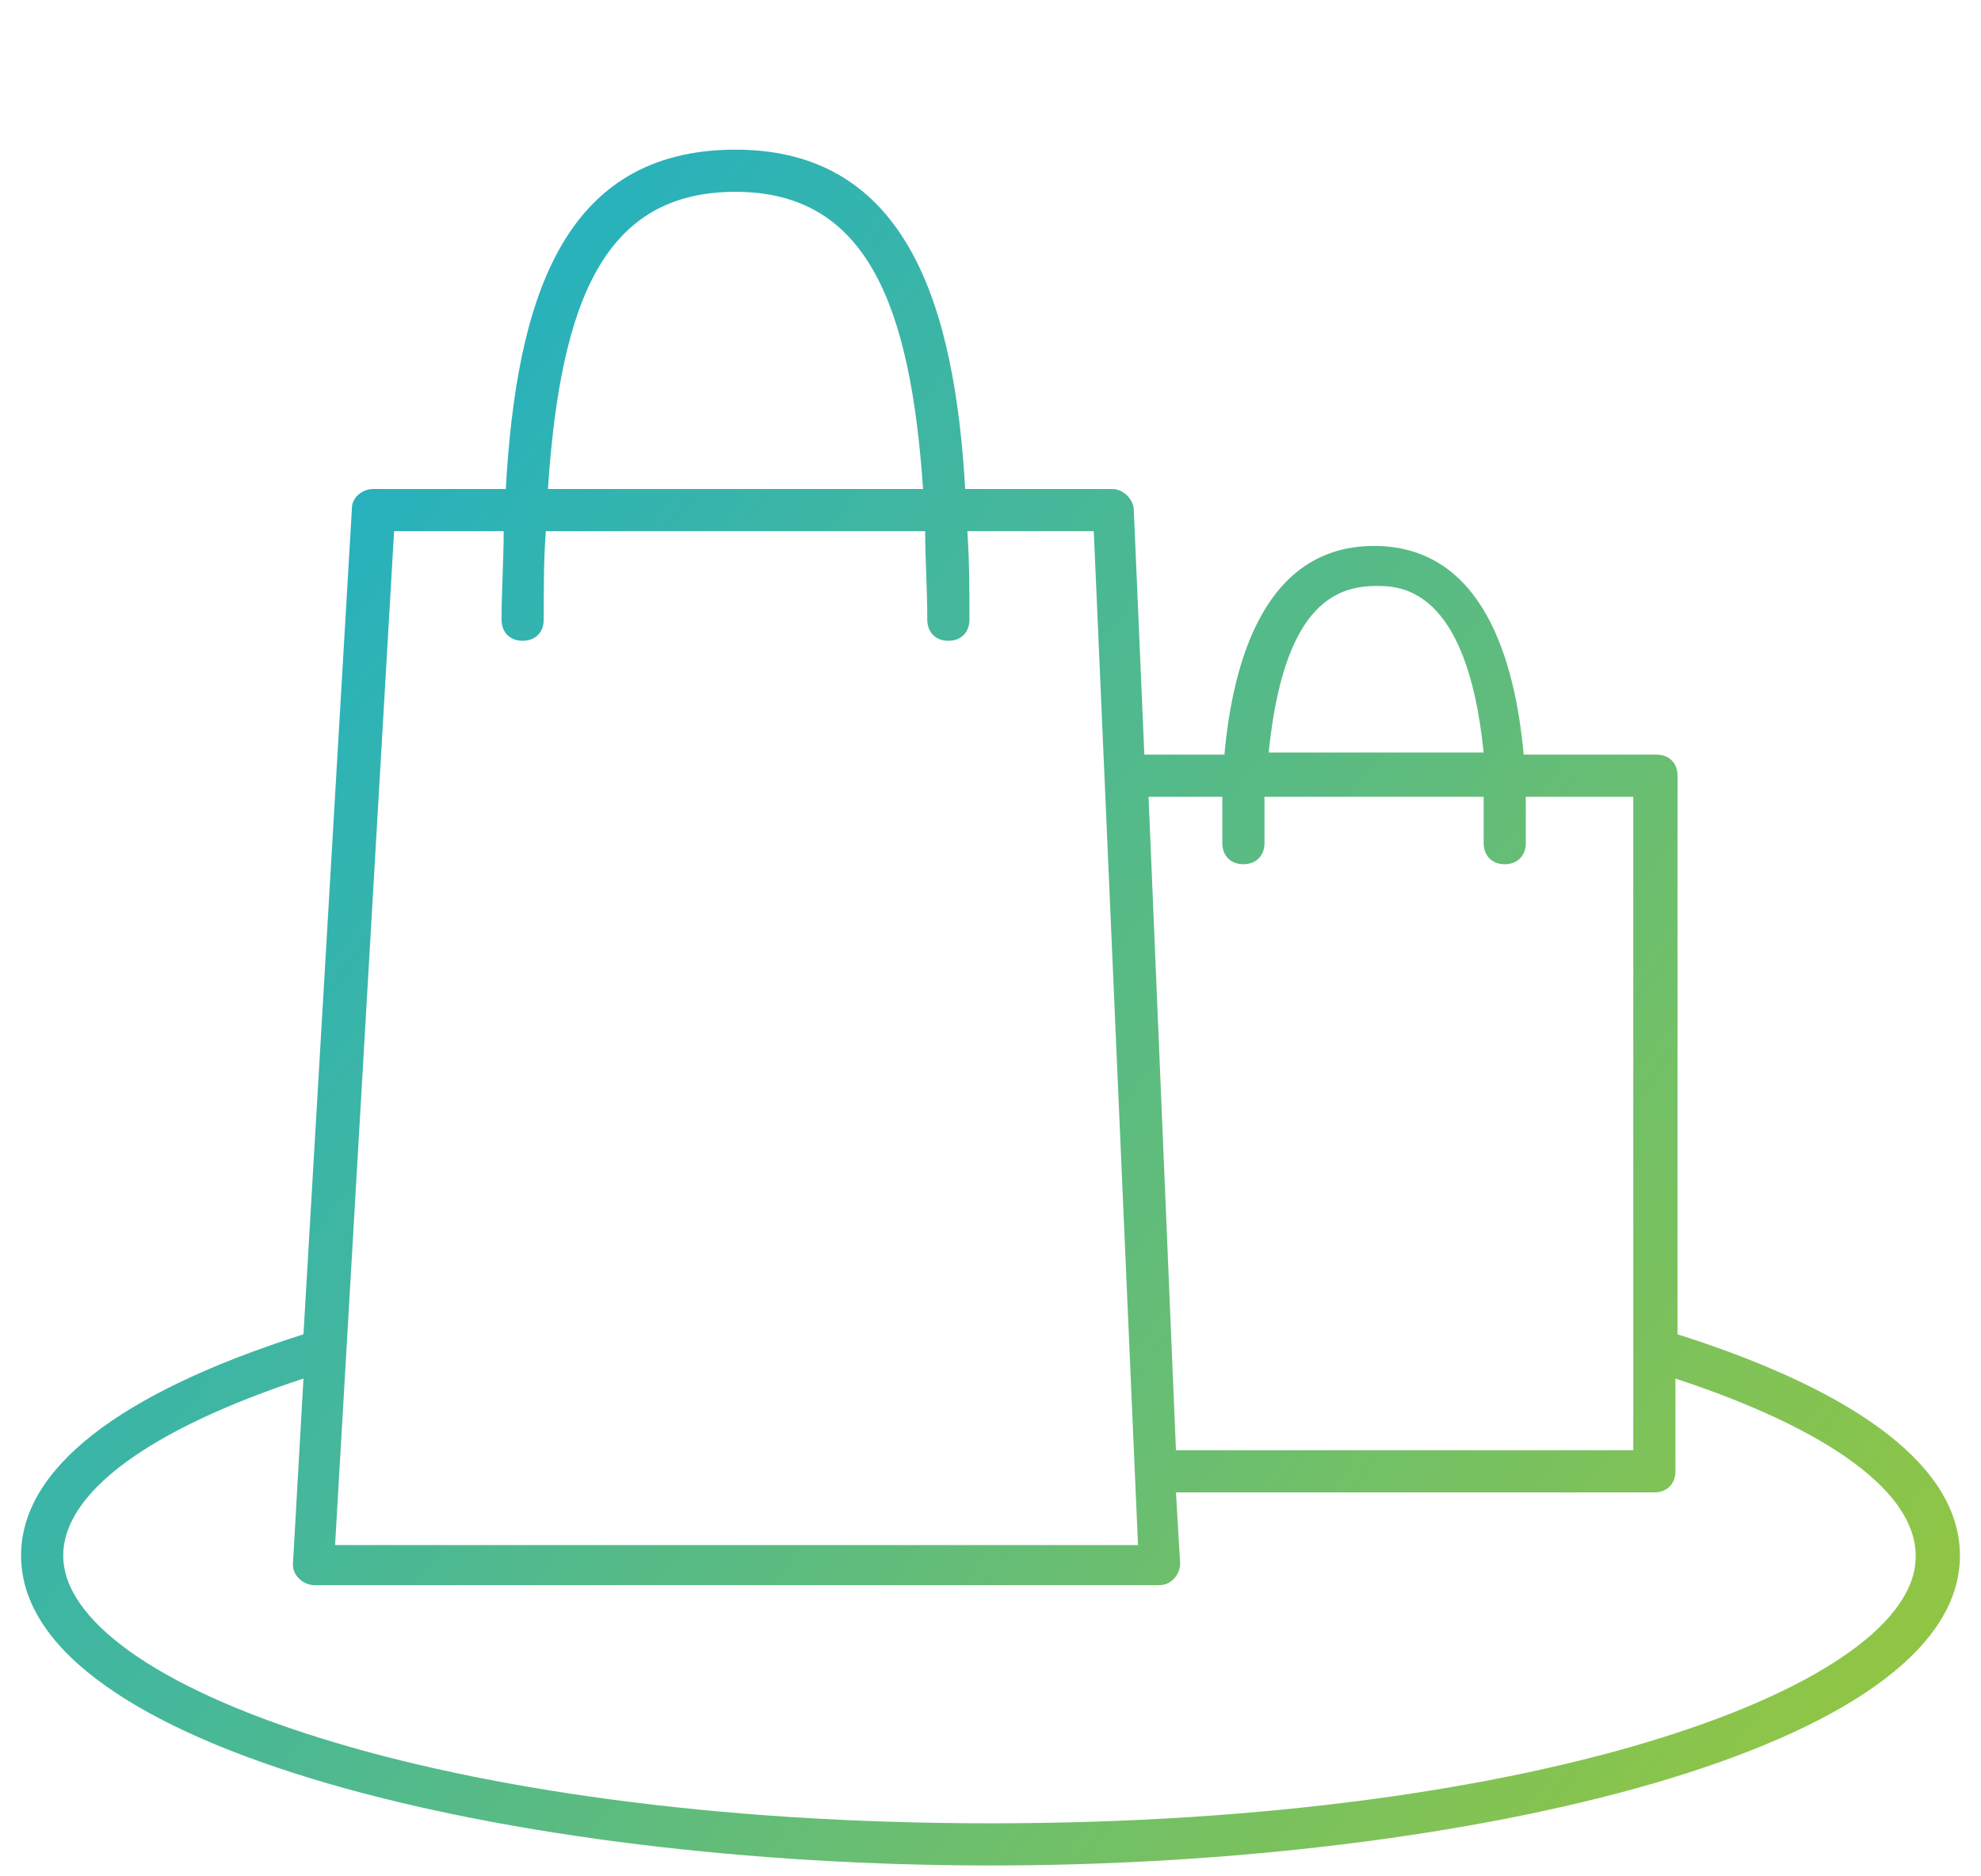 <?xml version="1.0" encoding="utf-8"?>
<!-- Generator: Adobe Illustrator 23.0.3, SVG Export Plug-In . SVG Version: 6.00 Build 0)  -->
<svg version="1.1" id="Слой_1" xmlns="http://www.w3.org/2000/svg" xmlns:xlink="http://www.w3.org/1999/xlink" x="0px" y="0px"
	 viewBox="0 0 94 89" style="enable-background:new 0 0 94 89;" xml:space="preserve">
<style type="text/css">
	.st0{fill:url(#SVGID_1_);}
	.st1{fill:#9C9D9D;}
	.st2{fill:url(#SVGID_2_);}
	.st3{fill:url(#SVGID_3_);}
	.st4{fill:url(#SVGID_4_);}
	.st5{fill:url(#SVGID_5_);}
	.st6{fill:url(#SVGID_6_);}
	.st7{fill:url(#SVGID_7_);}
	.st8{fill:url(#SVGID_8_);}
	.st9{fill:url(#SVGID_9_);}
	.st10{fill:url(#SVGID_10_);}
	.st11{fill:url(#SVGID_11_);}
	.st12{fill:url(#SVGID_12_);}
	.st13{fill:url(#SVGID_13_);}
	.st14{fill:url(#SVGID_14_);}
	.st15{fill:url(#SVGID_15_);}
</style>
<linearGradient id="SVGID_1_" gradientUnits="userSpaceOnUse" x1="-2.855" y1="24.487" x2="85.945" y2="89.287">
	<stop  offset="0" style="stop-color:#16AED1"/>
	<stop  offset="1" style="stop-color:#93C641"/>
</linearGradient>
<path class="st0" d="M79.6,63.3V36.8c0-0.6-0.4-1-1-1h-6.3c-0.4-4.4-1.9-9.9-7.1-9.9c-5.2,0-6.7,5.5-7.1,9.9h-3.8l-0.5-11.6
	c0-0.5-0.5-1-1-1h-7c-0.5-8.6-2.7-16.1-10.9-16.1c-8.3,0-10.4,7.3-10.9,16.1h-6.3c-0.5,0-1,0.4-1,0.9l-2.3,39.2
	C5.6,66.1,1,69.7,1,73.8C1,83,24.4,88.5,47,88.5S93,83,93,73.8C93,69.7,88.4,66.1,79.6,63.3z M65.3,27.8c1.1,0,4.3,0,5.1,7.9H60.2
	C60.9,28.8,63.3,27.8,65.3,27.8z M58,37.8c0,0.9,0,1.6,0,2.2c0,0.6,0.4,1,1,1s1-0.4,1-1c0-0.8,0-1.5,0-2.2h10.4c0,0.7,0,1.4,0,2.2
	c0,0.6,0.4,1,1,1s1-0.4,1-1c0-0.6,0-1.3,0-2.2h5.1v31H55.8l-1.3-31H58z M34.9,9.1c6.2,0,8.3,5.3,8.9,14.1H26
	C26.6,14.2,28.7,9.1,34.9,9.1z M18.7,25.2h5.2c0,1.4-0.1,2.8-0.1,4.2c0,0.6,0.4,1,1,1s1-0.4,1-1c0-1.5,0-2.9,0.1-4.2h18
	c0,1.3,0.1,2.7,0.1,4.2c0,0.6,0.4,1,1,1s1-0.4,1-1c0-1.4,0-2.8-0.1-4.2h6L54,73.3H15.9L18.7,25.2z M47,86.5c-26.3,0-44-6.6-44-12.7
	c0-3,4.1-6,11.4-8.4l-0.5,8.8c0,0.3,0.1,0.5,0.3,0.7c0.2,0.2,0.5,0.3,0.7,0.3H55c0.3,0,0.5-0.1,0.7-0.3s0.3-0.5,0.3-0.7l-0.2-3.4
	h22.7c0.6,0,1-0.4,1-1v-4.4c7.3,2.4,11.4,5.4,11.4,8.4C91,79.9,73.3,86.5,47,86.5z"/>
</svg>
